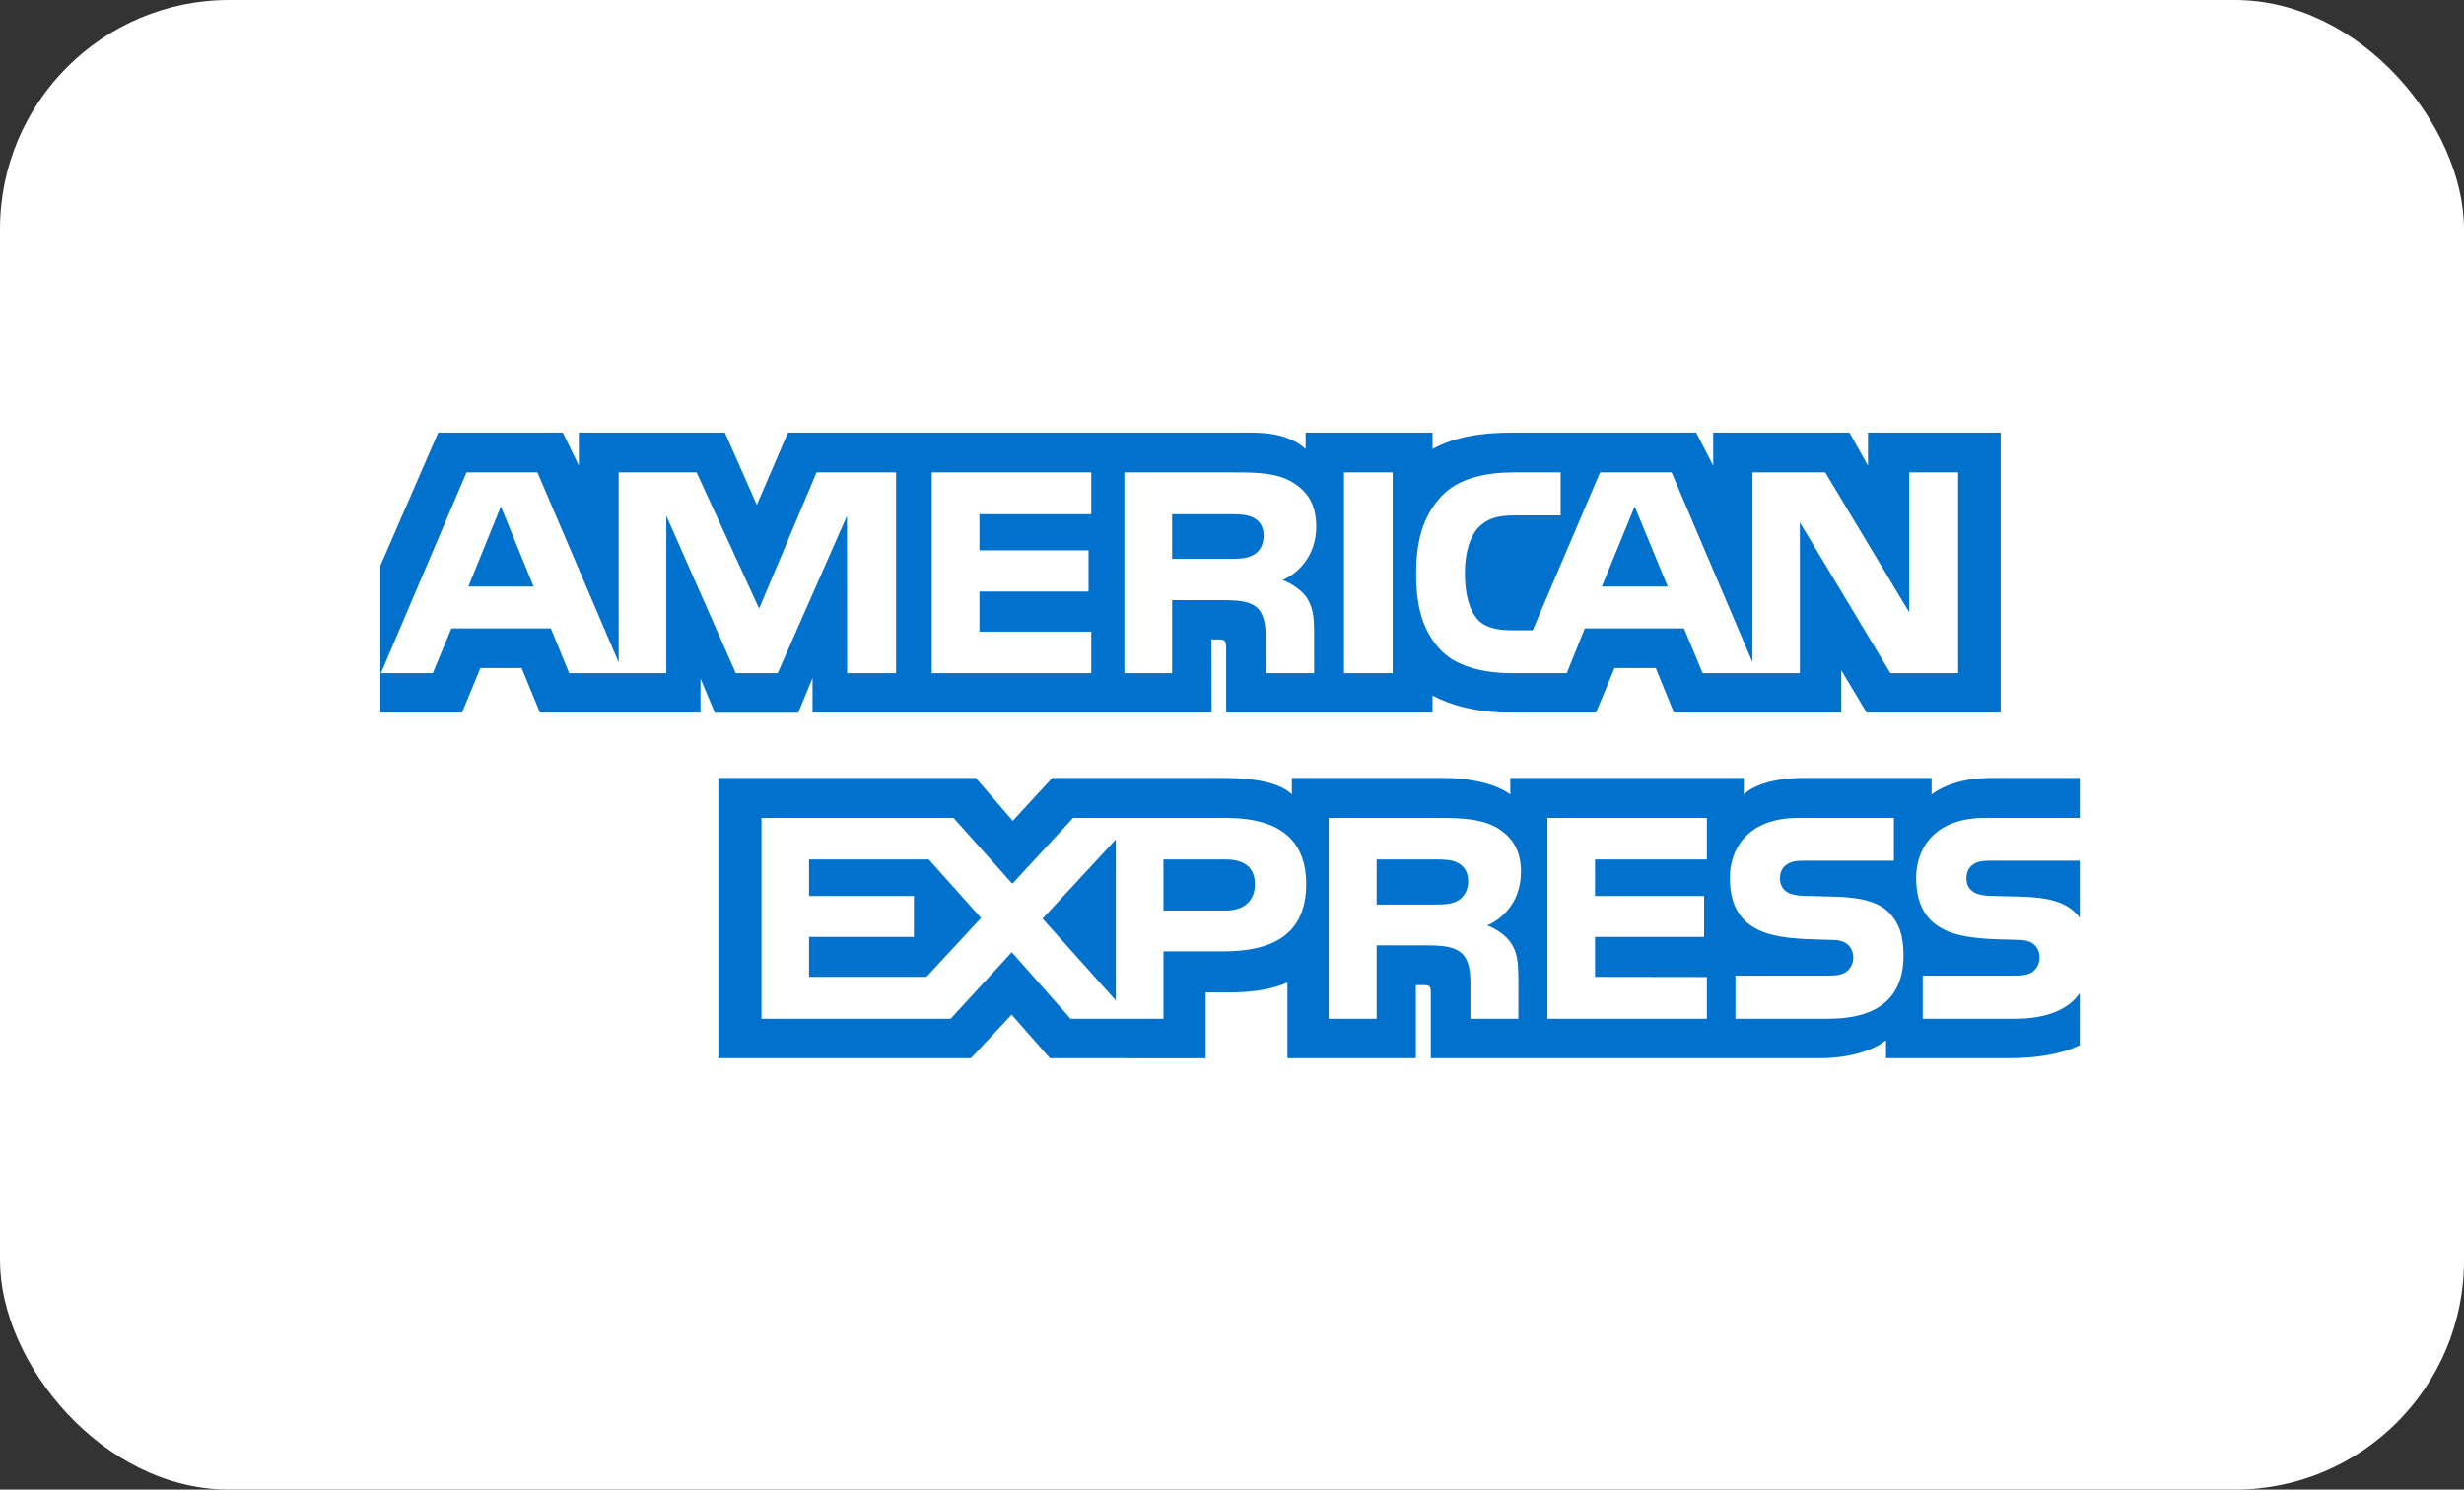 <?xml version="1.0" encoding="UTF-8"?>
<svg width="43px" height="26px" viewBox="0 0 43 26" version="1.1" xmlns="http://www.w3.org/2000/svg" xmlns:xlink="http://www.w3.org/1999/xlink">
    <rect x="0" y="0" width="43" height="26" fill="#333333" stroke="none"/>
    <title>AmericanExpress-light</title>
    <g id="Symbols" stroke="none" stroke-width="1" fill="none" fill-rule="evenodd">
        <g id="Footer/Style-2" transform="translate(-1044, -259)">
            <g id="Bottom" transform="translate(0, 241)">
                <g id="payment-icon" transform="translate(833, 18)">
                    <g id="AmericanExpress-light" transform="translate(211, 0)">
                        <rect id="Rectangle" fill="#FFFFFF" x="0" y="0" width="43" height="26" rx="4"></rect>
                        <path d="M36.295,15.022 L34.776,15.022 C34.624,15.022 34.524,15.027 34.439,15.085 C34.351,15.142 34.317,15.226 34.317,15.337 C34.317,15.469 34.391,15.559 34.499,15.598 C34.587,15.629 34.682,15.638 34.82,15.638 L35.272,15.65 C35.728,15.661 36.032,15.74 36.218,15.932 C36.252,15.959 36.272,15.989 36.295,16.019 L36.295,15.022 Z M36.295,17.332 C36.093,17.63 35.698,17.781 35.164,17.781 L33.554,17.781 L33.554,17.029 L35.157,17.029 C35.317,17.029 35.428,17.008 35.495,16.942 C35.553,16.888 35.593,16.809 35.593,16.714 C35.593,16.612 35.553,16.531 35.492,16.482 C35.431,16.428 35.343,16.404 35.198,16.404 C34.415,16.377 33.439,16.428 33.439,15.319 C33.439,14.811 33.76,14.276 34.635,14.276 L36.295,14.276 L36.295,13.579 L34.752,13.579 C34.287,13.579 33.949,13.691 33.709,13.865 L33.709,13.579 L31.427,13.579 C31.062,13.579 30.634,13.67 30.432,13.865 L30.432,13.579 L26.357,13.579 L26.357,13.865 C26.033,13.63 25.485,13.579 25.233,13.579 L22.545,13.579 L22.545,13.865 C22.289,13.615 21.718,13.579 21.37,13.579 L18.362,13.579 L17.674,14.327 L17.029,13.579 L12.536,13.579 L12.536,18.469 L16.945,18.469 L17.654,17.709 L18.322,18.469 L21.04,18.471 L21.04,17.321 L21.307,17.321 C21.667,17.327 22.093,17.312 22.468,17.149 L22.468,18.469 L24.709,18.469 L24.709,17.194 L24.818,17.194 C24.956,17.194 24.969,17.2 24.969,17.339 L24.969,18.469 L31.778,18.469 C32.211,18.469 32.663,18.358 32.913,18.156 L32.913,18.469 L35.073,18.469 C35.522,18.469 35.961,18.405 36.295,18.243 L36.295,17.332 L36.295,17.332 Z M32.97,15.932 C33.132,16.101 33.219,16.314 33.219,16.675 C33.219,17.429 32.751,17.781 31.91,17.781 L30.286,17.781 L30.286,17.029 L31.903,17.029 C32.062,17.029 32.174,17.008 32.244,16.942 C32.301,16.888 32.342,16.809 32.342,16.714 C32.342,16.612 32.298,16.531 32.241,16.482 C32.177,16.428 32.089,16.404 31.944,16.404 C31.164,16.377 30.188,16.428 30.188,15.319 C30.188,14.811 30.506,14.276 31.38,14.276 L33.051,14.276 L33.051,15.022 L31.522,15.022 C31.37,15.022 31.272,15.028 31.188,15.085 C31.097,15.142 31.063,15.226 31.063,15.337 C31.063,15.47 31.14,15.56 31.245,15.598 C31.333,15.629 31.427,15.638 31.569,15.638 L32.018,15.65 C32.471,15.661 32.781,15.74 32.97,15.932 L32.97,15.932 Z M25.448,15.716 C25.337,15.782 25.199,15.788 25.037,15.788 L24.024,15.788 L24.024,15.001 L25.051,15.001 C25.199,15.001 25.348,15.004 25.448,15.064 C25.556,15.121 25.621,15.229 25.621,15.379 C25.621,15.529 25.556,15.65 25.448,15.716 L25.448,15.716 Z M25.952,16.152 C26.137,16.221 26.289,16.344 26.36,16.446 C26.478,16.617 26.495,16.777 26.498,17.086 L26.498,17.781 L25.661,17.781 L25.661,17.342 C25.661,17.131 25.682,16.819 25.527,16.656 C25.405,16.531 25.219,16.501 24.915,16.501 L24.024,16.501 L24.024,17.781 L23.187,17.781 L23.187,14.276 L25.111,14.276 C25.533,14.276 25.841,14.295 26.114,14.441 C26.377,14.601 26.543,14.82 26.543,15.22 C26.543,15.779 26.171,16.064 25.952,16.152 L25.952,16.152 Z M27.005,14.276 L29.787,14.276 L29.787,15.001 L27.835,15.001 L27.835,15.638 L29.739,15.638 L29.739,16.353 L27.835,16.353 L27.835,17.05 L29.787,17.053 L29.787,17.781 L27.005,17.781 L27.005,14.276 L27.005,14.276 Z M21.381,15.893 L20.304,15.893 L20.304,15.001 L21.391,15.001 C21.692,15.001 21.9,15.124 21.9,15.431 C21.9,15.734 21.701,15.893 21.381,15.893 L21.381,15.893 Z M19.473,17.462 L18.194,16.034 L19.473,14.652 L19.473,17.462 L19.473,17.462 Z M16.168,17.05 L14.119,17.05 L14.119,16.353 L15.949,16.353 L15.949,15.638 L14.119,15.638 L14.119,15.001 L16.209,15.001 L17.121,16.022 L16.168,17.05 L16.168,17.05 Z M22.795,15.431 C22.795,16.404 22.072,16.605 21.344,16.605 L20.304,16.605 L20.304,17.781 L18.683,17.781 L17.657,16.62 L16.59,17.781 L13.289,17.781 L13.289,14.276 L16.641,14.276 L17.667,15.425 L18.727,14.276 L21.391,14.276 C22.052,14.276 22.795,14.46 22.795,15.431 L22.795,15.431 Z" id="EXPRESS" fill="#0072CE"></path>
                        <path d="M9.312,10.237 L8.741,8.84 L8.174,10.237 L9.312,10.237 Z M21.88,9.681 C21.766,9.751 21.63,9.753 21.468,9.753 L20.455,9.753 L20.455,8.975 L21.482,8.975 C21.627,8.975 21.779,8.981 21.877,9.038 C21.985,9.089 22.052,9.198 22.052,9.348 C22.052,9.501 21.988,9.624 21.88,9.681 L21.88,9.681 Z M29.104,10.237 L28.527,8.84 L27.954,10.237 L29.104,10.237 L29.104,10.237 Z M15.638,11.749 L14.784,11.749 L14.781,9.005 L13.572,11.749 L12.84,11.749 L11.628,9.002 L11.628,11.749 L9.933,11.749 L9.613,10.968 L7.877,10.968 L7.553,11.749 L6.648,11.749 L8.141,8.245 L9.379,8.245 L10.797,11.563 L10.797,8.245 L12.157,8.245 L13.248,10.622 L14.25,8.245 L15.638,8.245 L15.638,11.749 L15.638,11.749 Z M19.044,11.749 L16.26,11.749 L16.26,8.245 L19.044,8.245 L19.044,8.975 L17.093,8.975 L17.093,9.606 L18.997,9.606 L18.997,10.325 L17.093,10.325 L17.093,11.024 L19.044,11.024 L19.044,11.749 L19.044,11.749 Z M22.97,9.189 C22.97,9.748 22.599,10.036 22.383,10.123 C22.565,10.193 22.721,10.316 22.795,10.418 C22.913,10.592 22.933,10.748 22.933,11.061 L22.933,11.749 L22.093,11.749 L22.089,11.307 C22.089,11.096 22.11,10.793 21.958,10.625 C21.836,10.501 21.65,10.475 21.35,10.475 L20.455,10.475 L20.455,11.749 L19.622,11.749 L19.622,8.245 L21.539,8.245 C21.965,8.245 22.279,8.257 22.549,8.413 C22.812,8.57 22.97,8.798 22.97,9.189 L22.97,9.189 Z M24.304,11.749 L23.454,11.749 L23.454,8.245 L24.304,8.245 L24.304,11.749 L24.304,11.749 Z M34.172,11.749 L32.99,11.749 L31.41,9.119 L31.41,11.749 L29.713,11.749 L29.388,10.968 L27.657,10.968 L27.342,11.749 L26.367,11.749 C25.962,11.749 25.449,11.659 25.158,11.362 C24.865,11.064 24.713,10.661 24.713,10.024 C24.713,9.504 24.804,9.029 25.162,8.654 C25.432,8.374 25.854,8.245 26.428,8.245 L27.235,8.245 L27.235,8.996 L26.445,8.996 C26.141,8.996 25.969,9.041 25.803,9.204 C25.661,9.351 25.564,9.63 25.564,9.997 C25.564,10.373 25.638,10.643 25.793,10.82 C25.921,10.959 26.155,11.001 26.374,11.001 L26.748,11.001 L27.923,8.245 L29.172,8.245 L30.583,11.559 L30.583,8.245 L31.853,8.245 L33.318,10.686 L33.318,8.245 L34.172,8.245 L34.172,11.749 L34.172,11.749 Z M6.638,12.437 L8.063,12.437 L8.384,11.659 L9.103,11.659 L9.423,12.437 L12.225,12.437 L12.225,11.842 L12.475,12.44 L13.93,12.44 L14.18,11.833 L14.18,12.437 L21.144,12.437 L21.141,11.16 L21.276,11.16 C21.37,11.163 21.398,11.172 21.398,11.328 L21.398,12.437 L25,12.437 L25,12.14 C25.29,12.296 25.742,12.437 26.337,12.437 L27.852,12.437 L28.176,11.659 L28.895,11.659 L29.212,12.437 L32.133,12.437 L32.133,11.698 L32.575,12.437 L34.915,12.437 L34.915,7.55 L32.599,7.55 L32.599,8.128 L32.275,7.55 L29.898,7.55 L29.898,8.128 L29.601,7.55 L26.391,7.55 C25.854,7.55 25.381,7.626 25,7.836 L25,7.55 L22.785,7.55 L22.785,7.836 C22.542,7.619 22.211,7.55 21.843,7.55 L13.751,7.55 L13.208,8.813 L12.65,7.55 L10.102,7.55 L10.102,8.128 L9.822,7.55 L7.648,7.55 L6.638,9.874 L6.638,12.437 L6.638,12.437 Z" id="AMERICAN" fill="#0072CE"></path>
                    </g>
                </g>
            </g>
        </g>
    </g>
</svg>